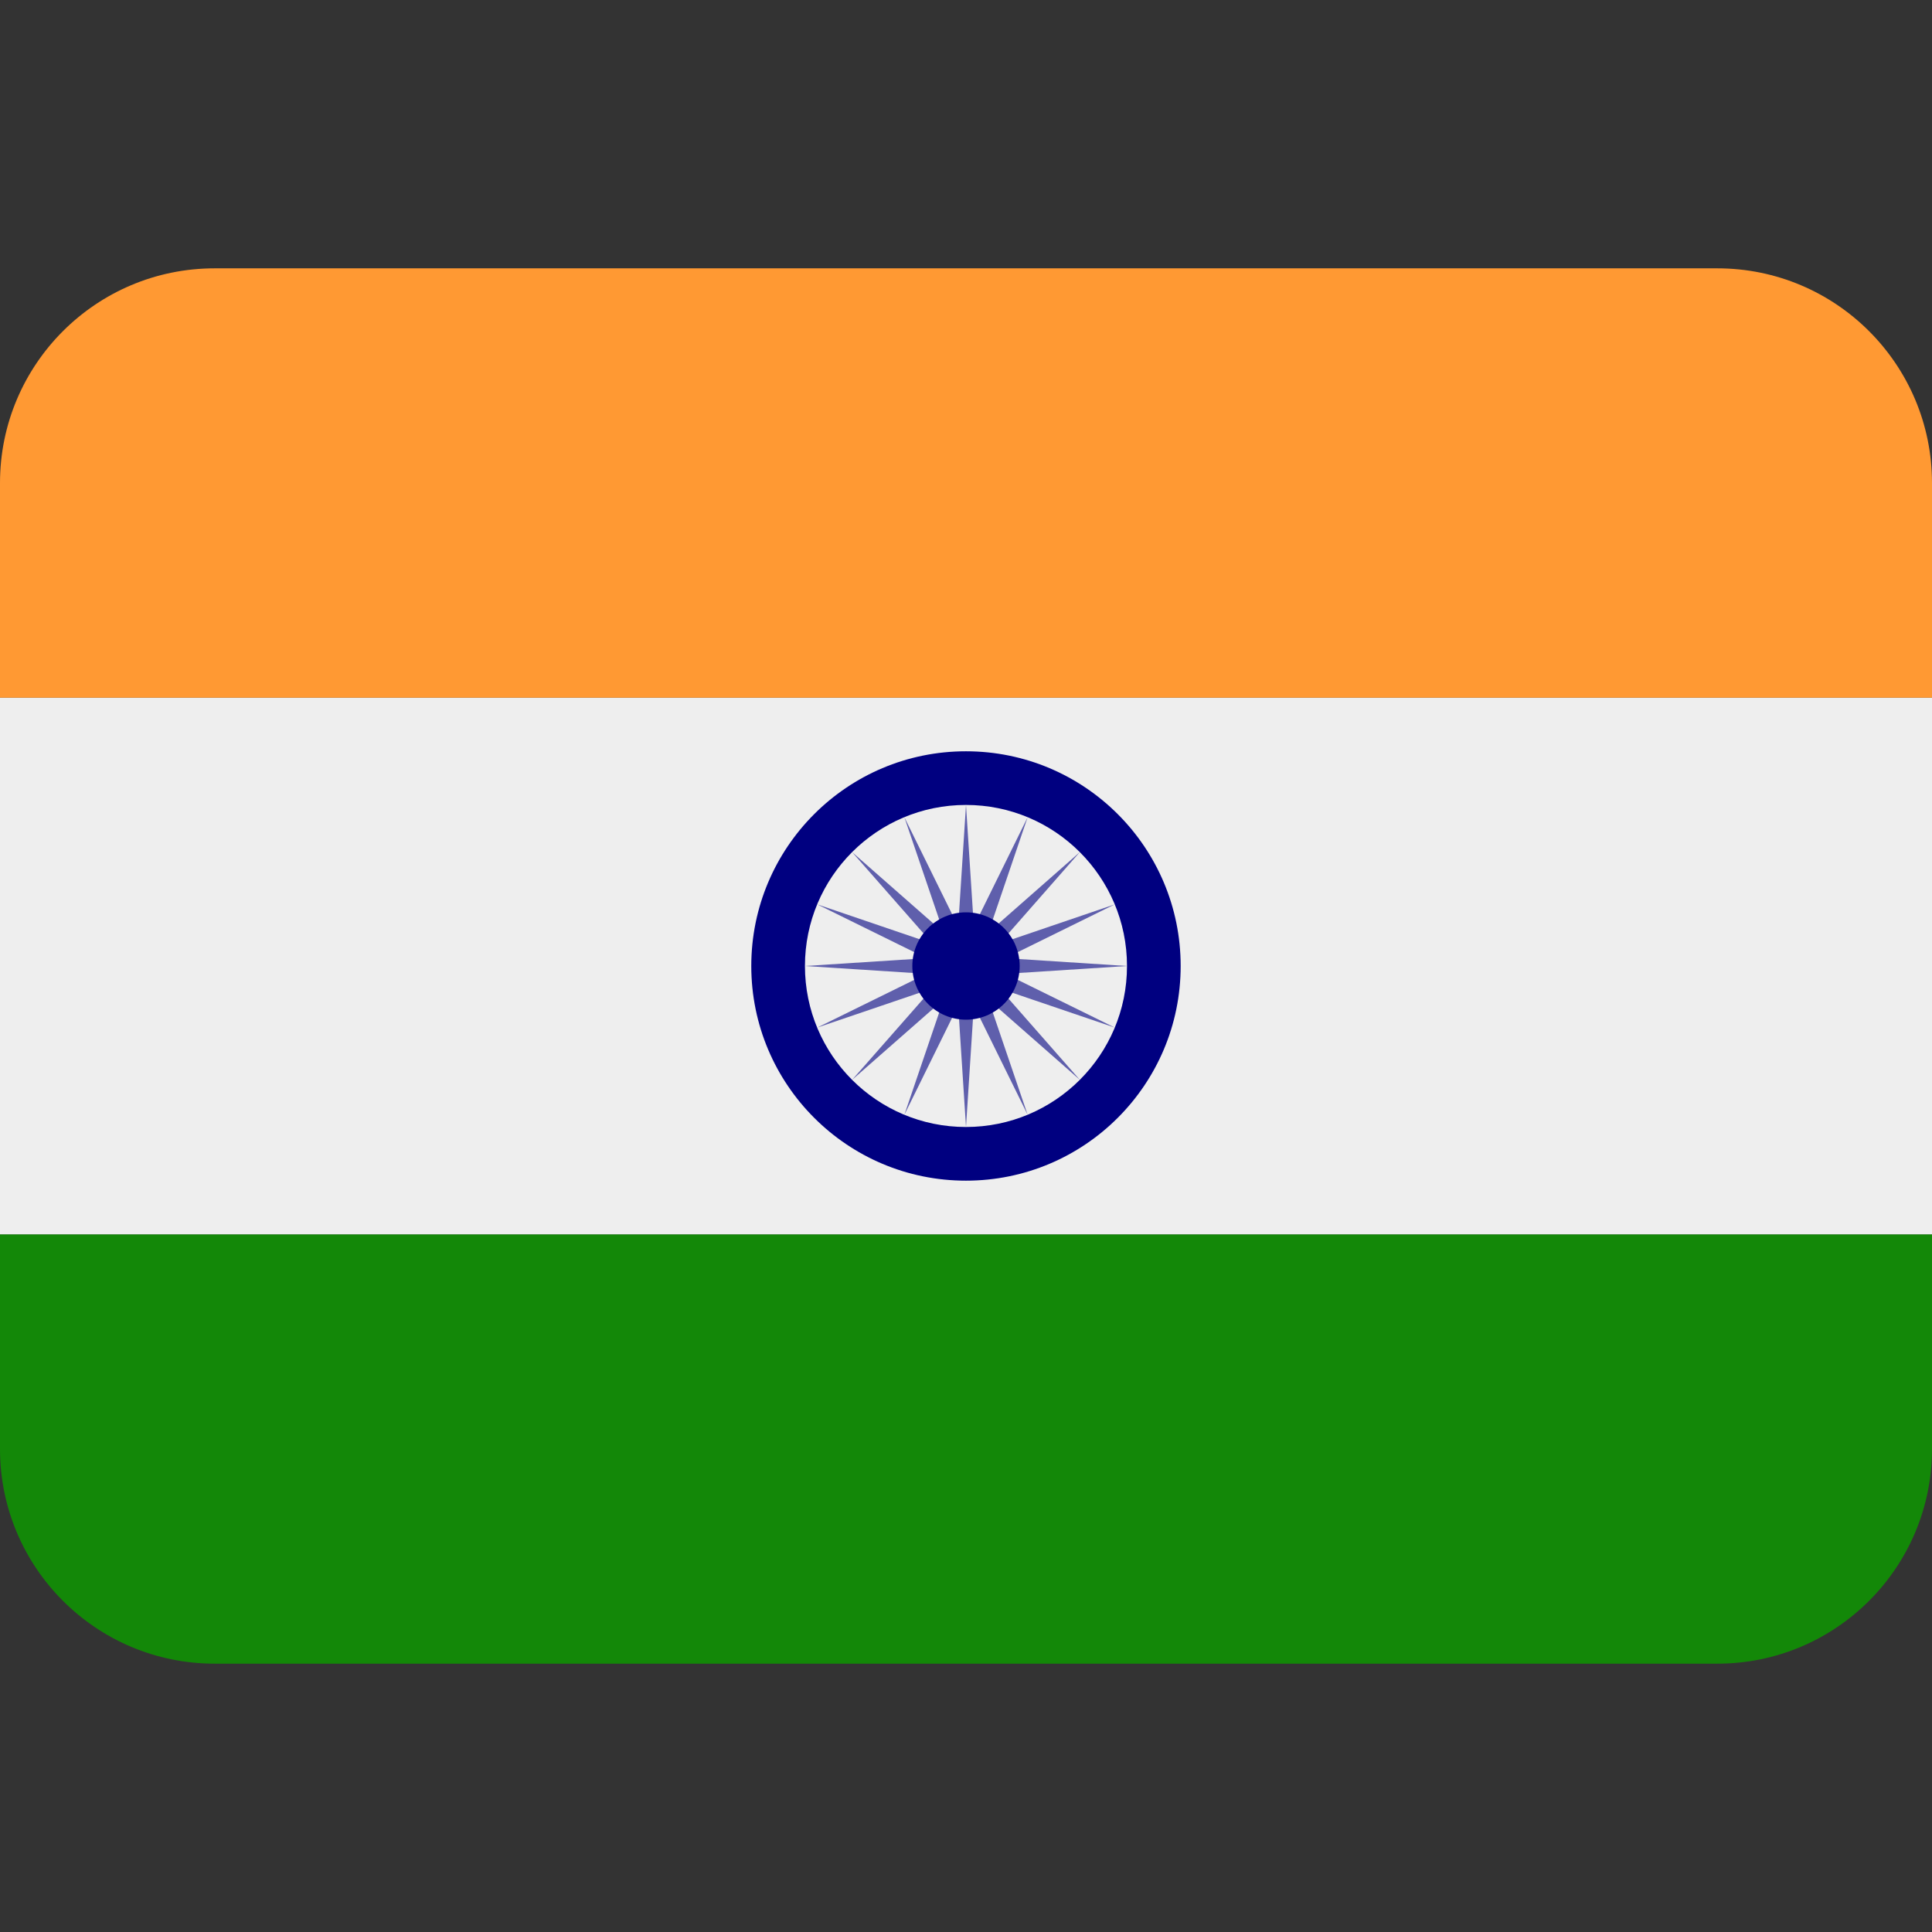 <?xml version="1.0" encoding="iso-8859-1"?>
<!-- Generator: Adobe Illustrator 19.0.0, SVG Export Plug-In . SVG Version: 6.00 Build 0)  -->
<svg xmlns="http://www.w3.org/2000/svg" xmlns:xlink="http://www.w3.org/1999/xlink" version="1.1" id="Capa_1" x="0px" y="0px" viewBox="0 0 512 512" style="enable-background:new 0 0 512 512;" xml:space="preserve">
<rect x="0" y="0" width="512" height="512" fill="#333333" stroke="none"/>
<g>
	<g>
		<g transform="matrix(1.25 0 0 -1.25 0 45)">
			<path style="fill:#138808;" d="M0-271.2c0-25.134,20.378-45.511,45.511-45.511h318.578c25.134,0,45.511,20.378,45.511,45.511     v45.511H0V-271.2z"/>
			<path style="fill:#EEEEEE;" d="M0-225.689h409.6v113.778H0V-225.689z"/>
			<path style="fill:#FF9933;" d="M409.6-111.911V-66.4c0,25.134-20.378,45.511-45.511,45.511H45.511C20.378-20.889,0-41.266,0-66.4     v-45.511H409.6z"/>
			<path style="fill:#000080;" d="M250.311-168.8c0,25.145-20.378,45.522-45.522,45.522c-25.134,0-45.511-20.378-45.511-45.522     c0-25.134,20.378-45.511,45.511-45.511C229.934-214.311,250.311-193.934,250.311-168.8"/>
			<path style="fill:#EEEEEE;" d="M238.933-168.8c0,18.853-15.292,34.145-34.145,34.145s-34.133-15.292-34.133-34.145     s15.28-34.133,34.133-34.133S238.933-187.653,238.933-168.8"/>
			<g>
				<g style="opacity:0.6;">
					<path style="fill:#000080;" d="M204.8-134.667l1.661-25.759l11.401,23.154l-8.317-24.428l19.388,17.044L211.9-164.055       l24.428,8.317l-23.154-11.401l25.759-1.661l-25.759-1.661l23.154-11.389l-24.428,8.306l17.033-19.388L209.545-175.9       l8.317-24.428l-11.401,23.154l-1.661-25.759l-1.661,25.759l-11.401-23.154l8.317,24.428l-19.399-17.033l17.044,19.388       l-24.428-8.306l23.154,11.389l-25.759,1.661l25.759,1.661l-23.154,11.401l24.428-8.317l-17.044,19.399l19.399-17.044       l-8.317,24.428l11.401-23.154L204.8-134.667z"/>
				</g>
				<path style="fill:#000080;" d="M193.422-168.8c0,6.281,5.097,11.378,11.378,11.378s11.378-5.097,11.378-11.378      s-5.097-11.378-11.378-11.378S193.422-175.081,193.422-168.8"/>
			</g>
		</g>
	</g>
</g>
<g>
</g>
<g>
</g>
<g>
</g>
<g>
</g>
<g>
</g>
<g>
</g>
<g>
</g>
<g>
</g>
<g>
</g>
<g>
</g>
<g>
</g>
<g>
</g>
<g>
</g>
<g>
</g>
<g>
</g>
</svg>
